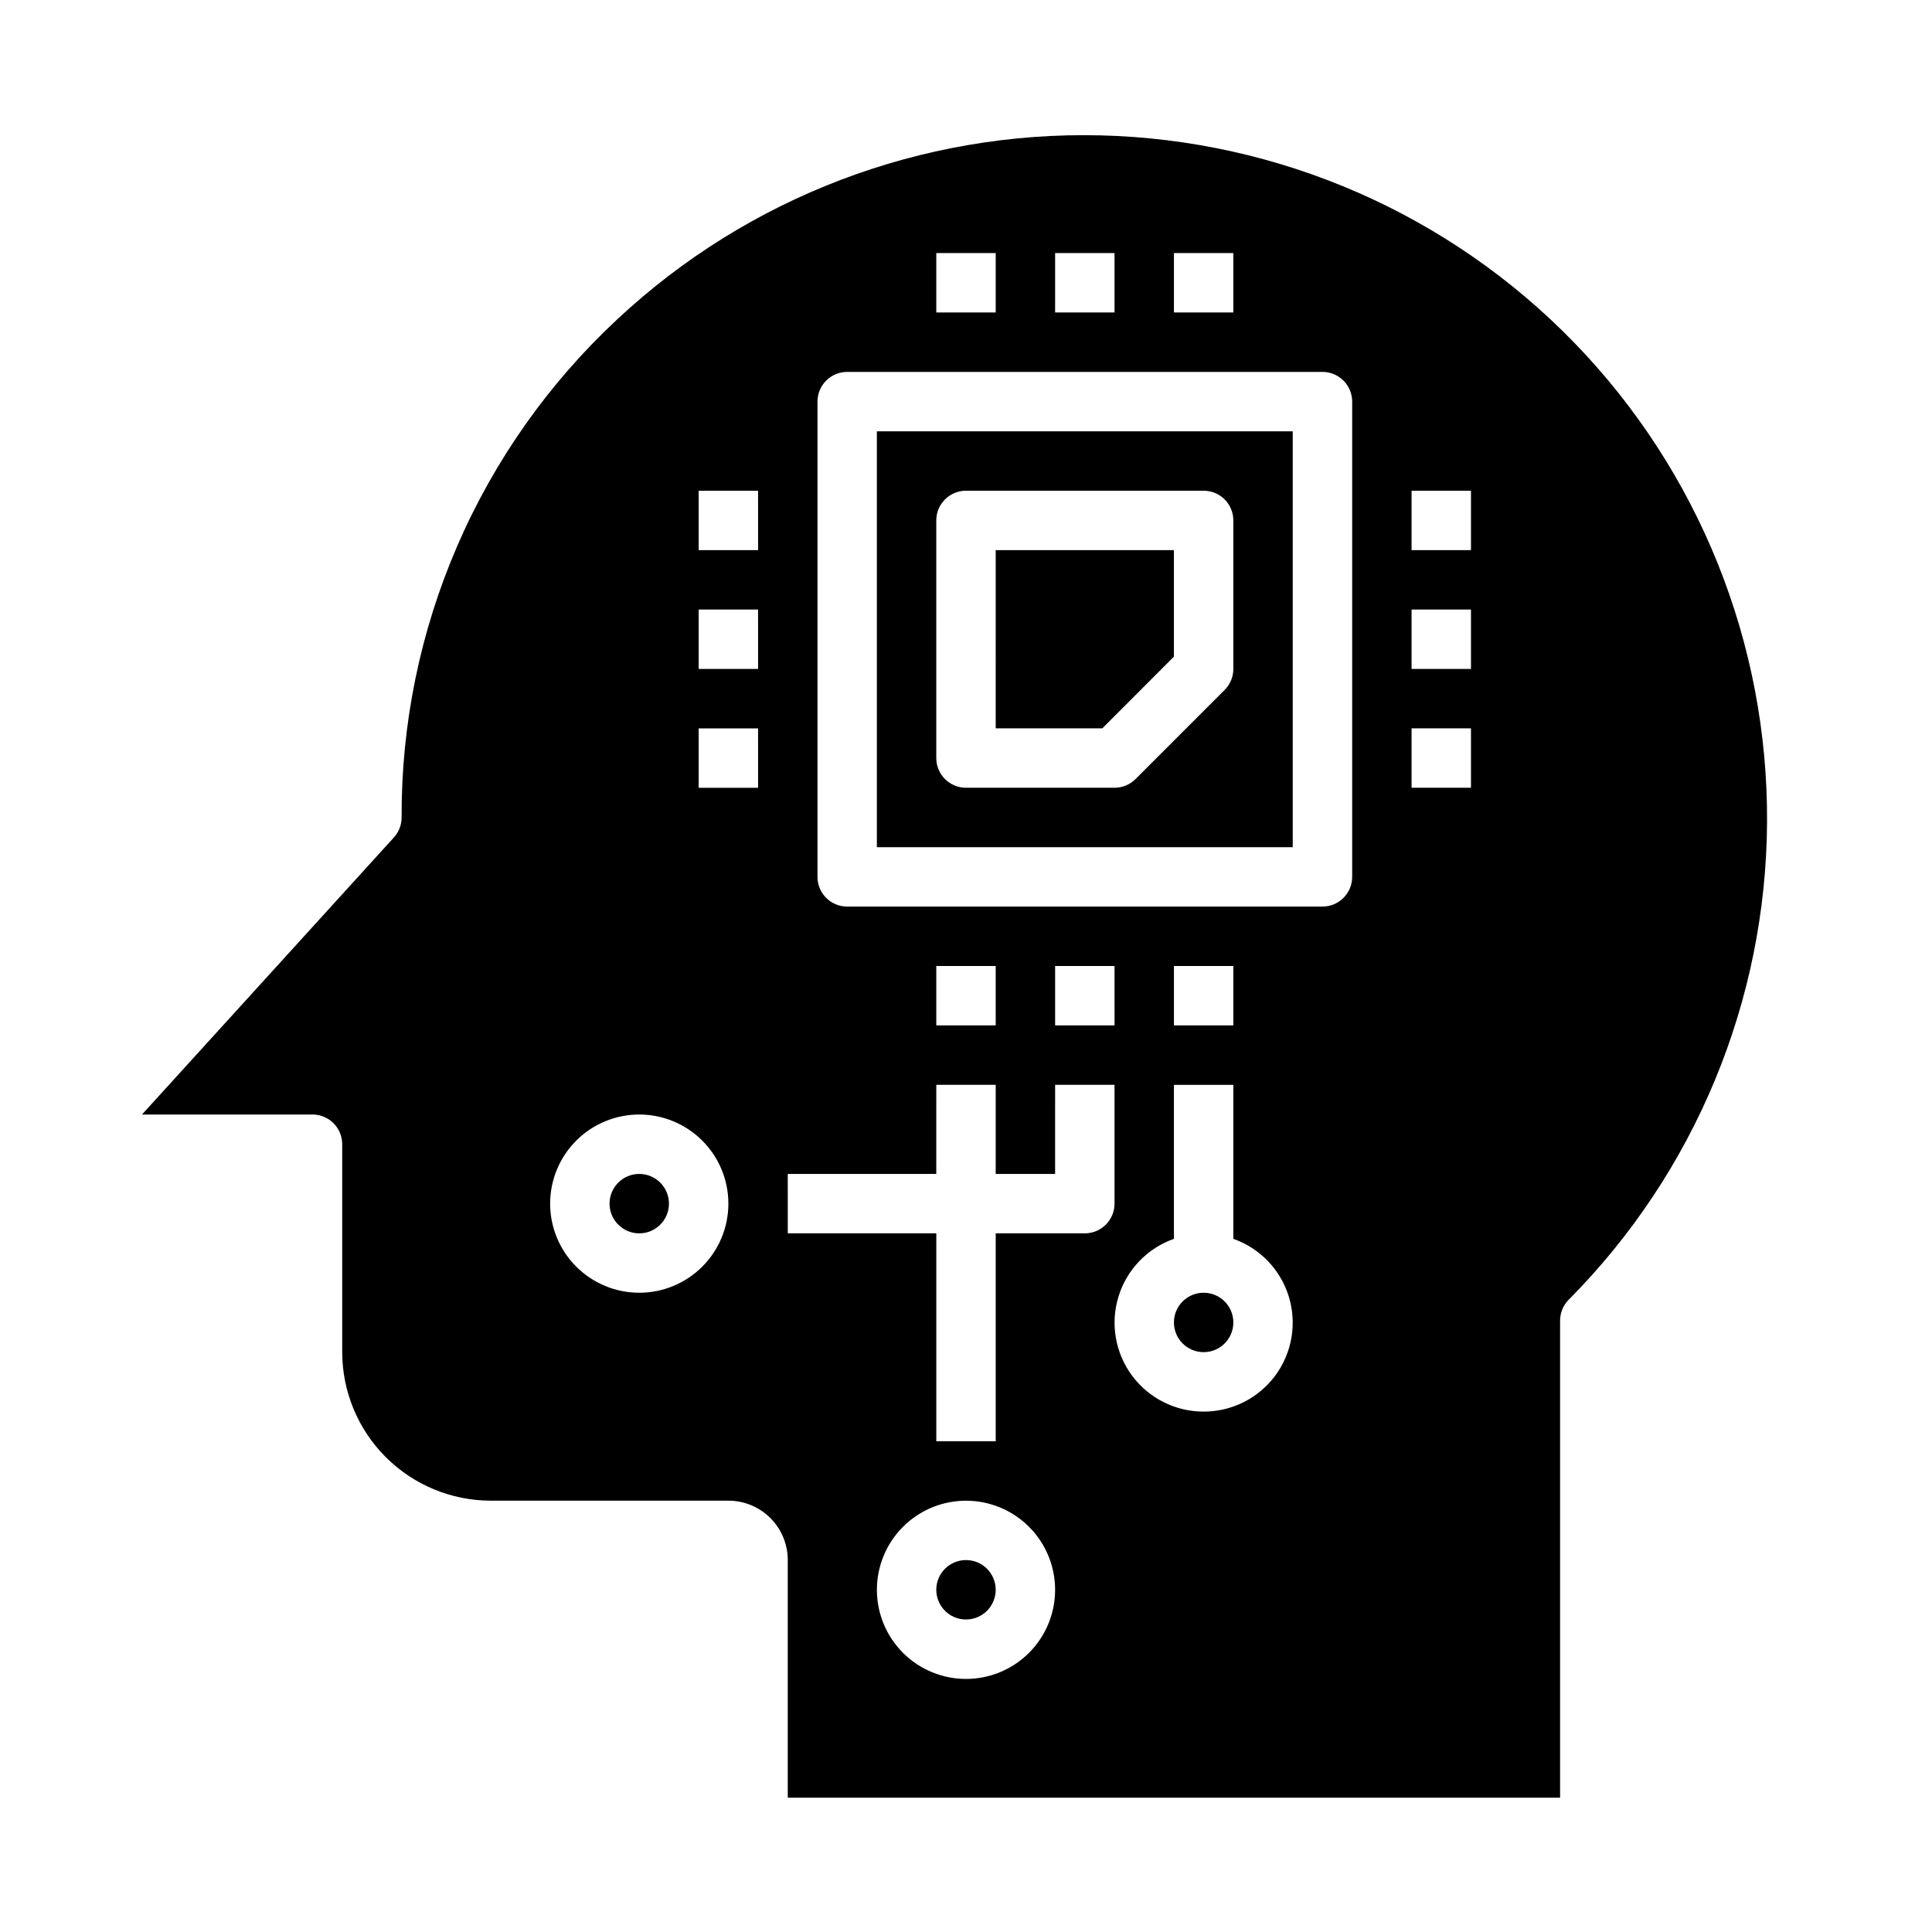 <?xml version="1.0" encoding="UTF-8"?>
<!-- Uploaded to: SVG Find, www.svgrepo.com, Generator: SVG Find Mixer Tools -->
<svg fill="#000000" width="800px" height="800px" version="1.1" viewBox="144 144 512 512" xmlns="http://www.w3.org/2000/svg">
 <g>
  <path d="m470.85 494.46c0 4.348-3.523 7.875-7.871 7.875-4.348 0-7.875-3.527-7.875-7.875 0-4.348 3.527-7.871 7.875-7.871 4.348 0 7.871 3.523 7.871 7.871"/>
  <path d="m486.59 258.3h-110.21v110.21h110.21zm-15.742 62.977c0 2.09-0.832 4.09-2.309 5.566l-23.617 23.617h0.004c-1.477 1.477-3.481 2.305-5.566 2.305h-39.359c-4.348 0-7.875-3.523-7.875-7.871v-62.977c0-4.348 3.527-7.871 7.875-7.871h62.977c2.086 0 4.09 0.828 5.566 2.305 1.473 1.477 2.305 3.481 2.305 5.566z"/>
  <path d="m557.44 620.41v-126.43c0-2.086 0.828-4.086 2.301-5.559 33.41-33.664 52.277-79.098 52.547-126.52 0.266-47.43-18.09-93.07-51.121-127.11-33.031-34.039-78.098-53.754-125.52-54.914-47.414-1.156-93.391 16.336-128.04 48.723-18.129 16.867-32.566 37.309-42.41 60.035-9.84 22.723-14.867 47.238-14.766 72 0 1.961-0.73 3.852-2.047 5.301l-66.754 73.422h45.184c2.09 0 4.09 0.828 5.566 2.305 1.477 1.477 2.309 3.481 2.309 5.566v55.105c0.012 10.434 4.16 20.438 11.539 27.816 7.379 7.379 17.383 11.531 27.82 11.543h62.977c4.176 0 8.18 1.66 11.133 4.609 2.953 2.953 4.609 6.957 4.609 11.133v62.977zm-244.03-133.82c-6.262 0-12.27-2.488-16.699-6.918-4.43-4.426-6.918-10.434-6.918-16.695 0-6.266 2.488-12.273 6.918-16.699 4.43-4.43 10.438-6.918 16.699-6.918s12.27 2.488 16.699 6.918c4.43 4.426 6.918 10.434 6.918 16.699 0 6.262-2.488 12.27-6.918 16.695-4.43 4.43-10.438 6.918-16.699 6.918zm31.488-133.82h-15.746v-15.742h15.742zm0-31.488h-15.746v-15.742h15.742zm0-31.488h-15.746v-15.742h15.742zm55.105 299.14c-6.266 0-12.273-2.488-16.699-6.914-4.43-4.43-6.918-10.438-6.918-16.699 0-6.266 2.488-12.273 6.918-16.699 4.426-4.43 10.434-6.918 16.699-6.918 6.262 0 12.27 2.488 16.699 6.918 4.426 4.426 6.914 10.434 6.914 16.699 0 6.262-2.488 12.27-6.914 16.699-4.43 4.426-10.438 6.914-16.699 6.914zm62.977-70.848c-7.481 0.016-14.523-3.523-18.977-9.531-4.453-6.012-5.789-13.777-3.598-20.93 2.191-7.152 7.644-12.836 14.699-15.32v-40.809h15.742v40.809h0.004c7.055 2.484 12.508 8.168 14.699 15.32 2.191 7.152 0.855 14.918-3.598 20.93-4.453 6.008-11.496 9.547-18.973 9.531zm-23.617-102.34h-15.746v-15.742h15.742zm15.742 0v-15.742h15.742v15.742zm62.977-141.7h15.742v15.742h-15.742zm0 31.488h15.742v15.742h-15.742zm0 31.488h15.742v15.742h-15.742zm-62.977-125.95h15.742v15.742h-15.742zm-31.488 0h15.742v15.742h-15.742zm-31.488 0h15.742v15.742h-15.742zm-31.488 39.359c0-4.348 3.527-7.871 7.875-7.871h125.95c2.09 0 4.094 0.828 5.566 2.305 1.477 1.477 2.309 3.481 2.309 5.566v125.95c0 2.086-0.832 4.09-2.309 5.566-1.473 1.477-3.477 2.305-5.566 2.305h-125.95c-4.348 0-7.875-3.523-7.875-7.871zm47.23 149.57v15.742h-15.742v-15.742zm-55.105 55.105h39.359l0.004-23.617h15.742v23.617h15.742l0.004-23.617h15.742v31.488h0.004c0 2.086-0.832 4.09-2.305 5.566-1.477 1.473-3.481 2.305-5.566 2.305h-23.617v55.105l-15.746-0.004v-55.102h-39.359z"/>
  <path d="m407.87 565.31c0 4.348-3.523 7.871-7.871 7.871s-7.875-3.523-7.875-7.871 3.527-7.875 7.875-7.875 7.871 3.527 7.871 7.875"/>
  <path d="m407.87 337.02h28.254l18.977-19.004v-28.23h-47.23z"/>
  <path d="m321.28 462.98c0 4.348-3.523 7.871-7.871 7.871s-7.871-3.523-7.871-7.871c0-4.348 3.523-7.875 7.871-7.875s7.871 3.527 7.871 7.875"/>
 </g>
</svg>
